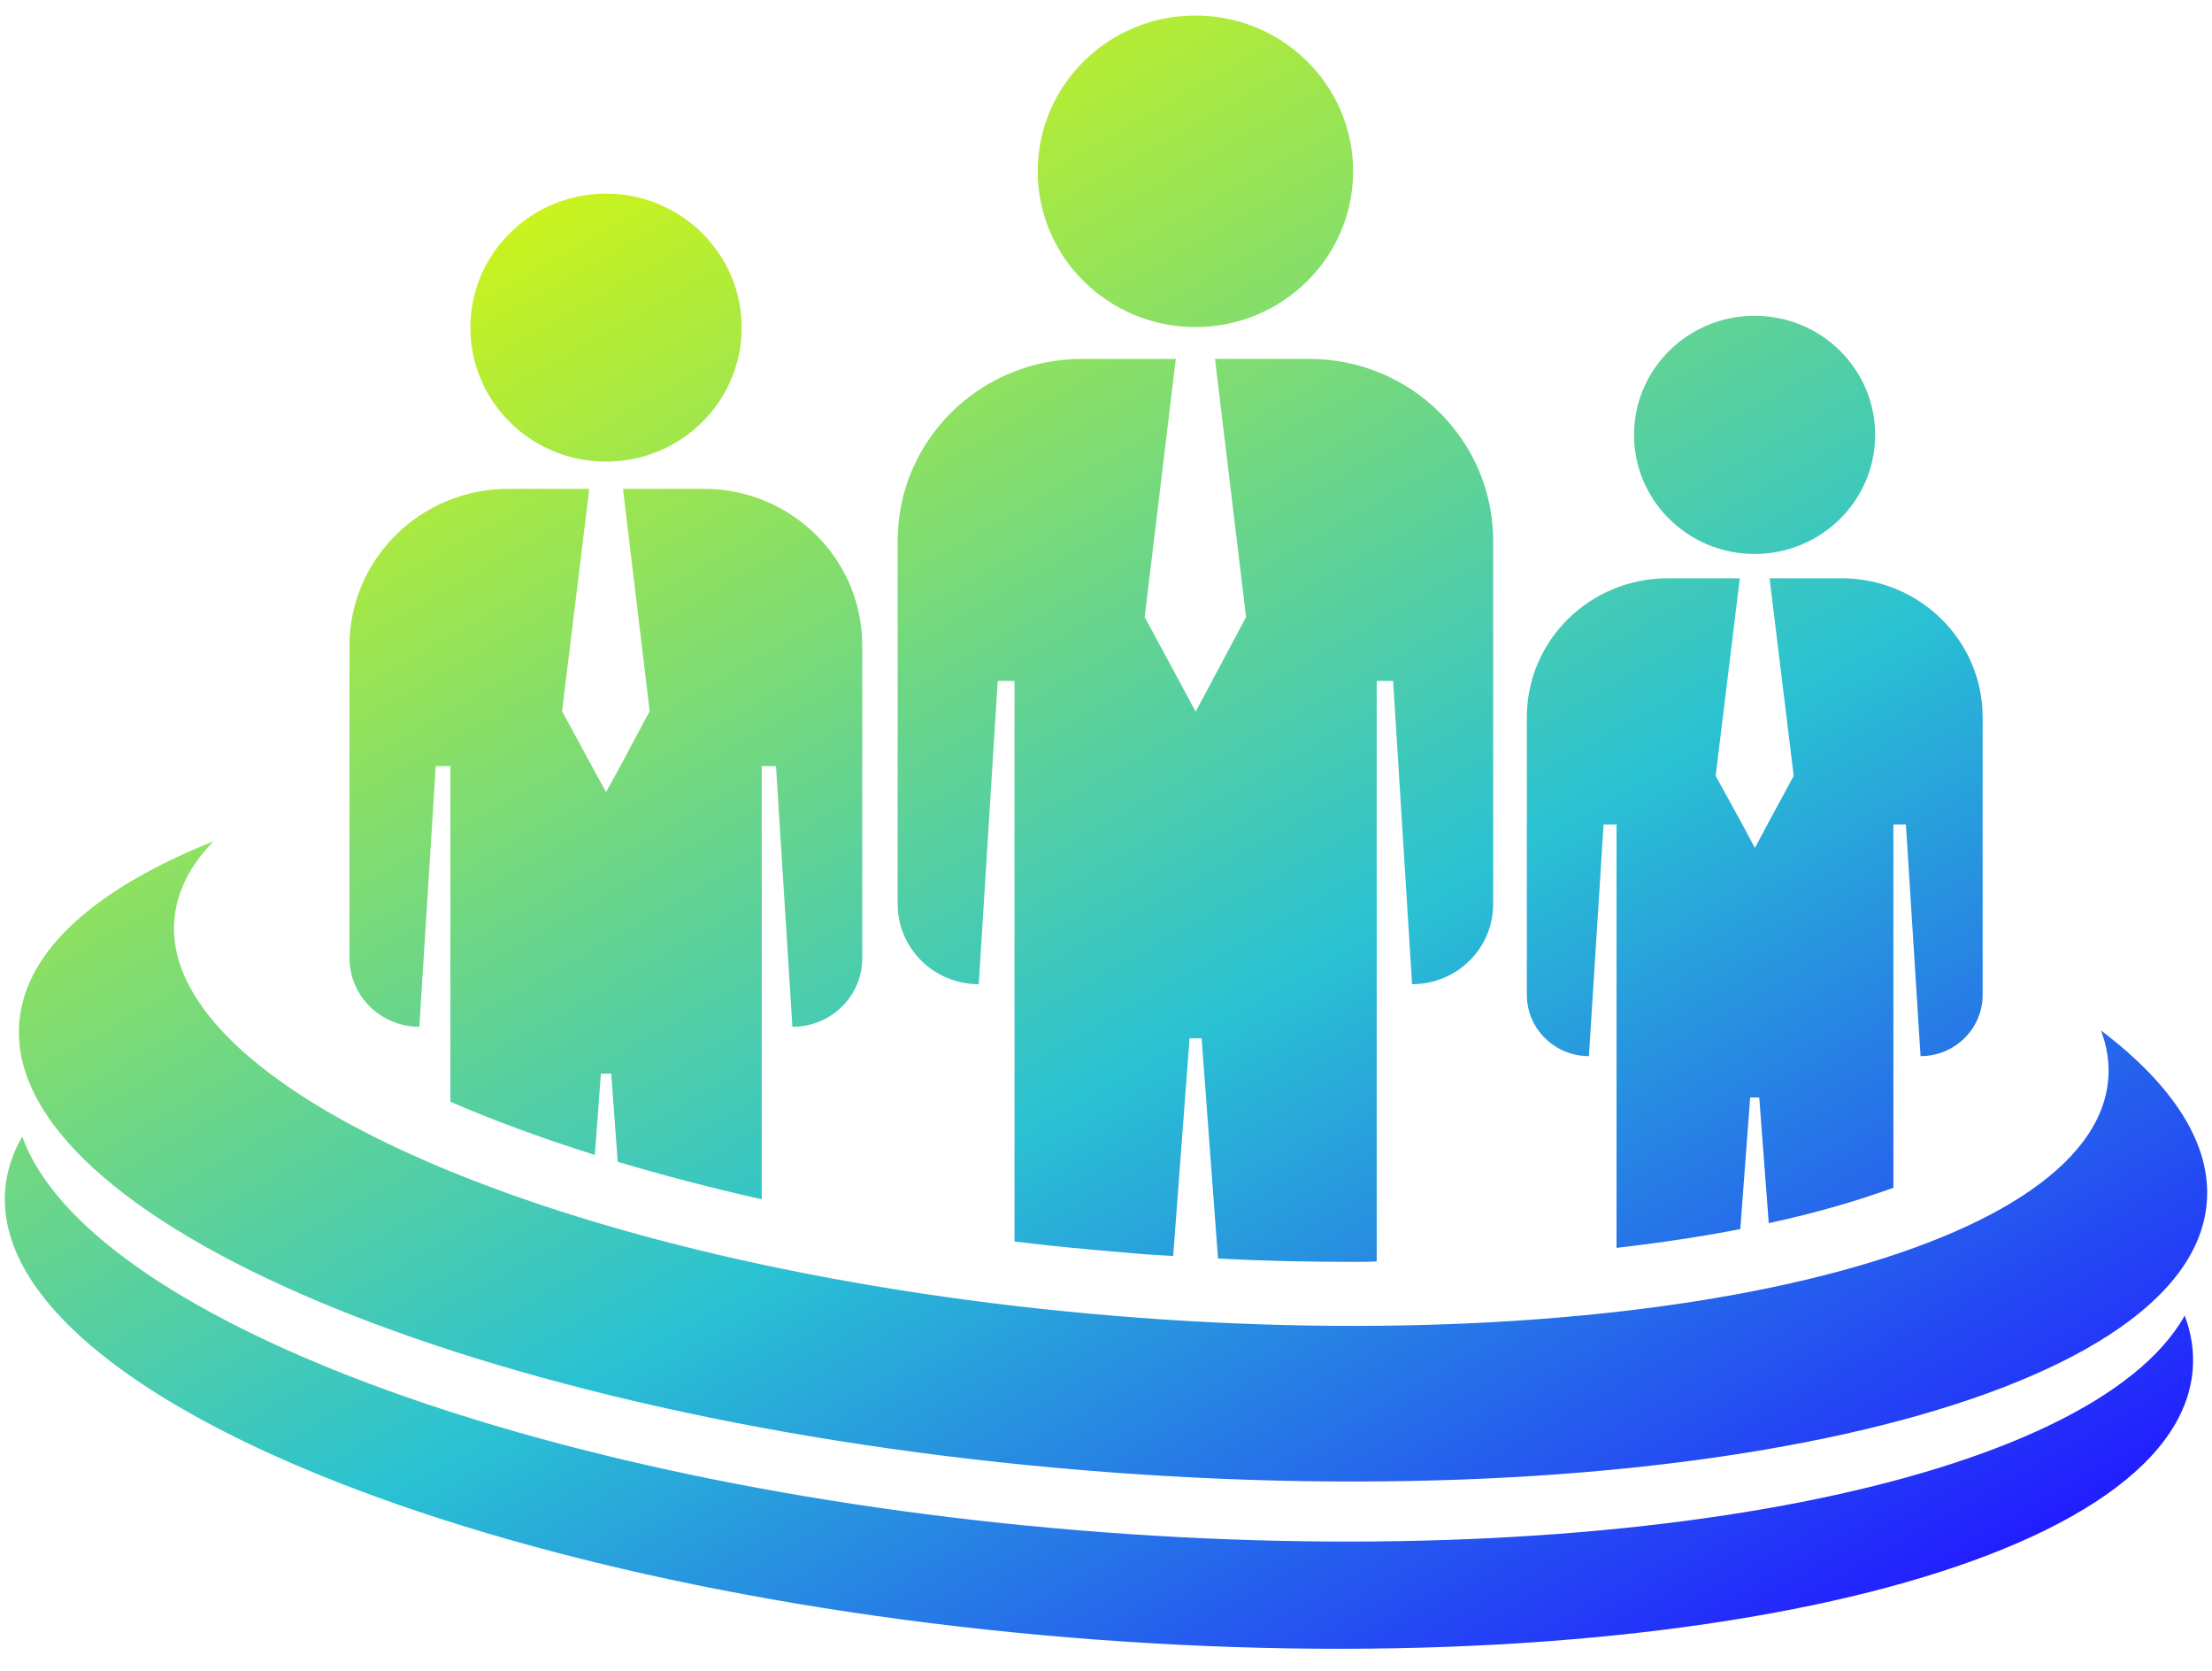 <svg xmlns="http://www.w3.org/2000/svg" width="94" height="71" viewBox="0 0 94 71" fill="none"><path d="M63.452 22.975V38.41C63.452 40.292 61.914 41.811 60.007 41.811L59.201 28.928H58.504V53.591C58.175 53.608 57.843 53.608 57.495 53.608C55.608 53.608 53.701 53.571 51.76 53.464L51.063 44.109H50.551L49.854 53.356C49.102 53.32 48.35 53.266 47.601 53.193C46.063 53.066 44.559 52.922 43.112 52.741V28.928H42.398L41.592 41.811C39.685 41.811 38.147 40.292 38.147 38.41V22.975C38.147 18.704 41.646 15.249 45.971 15.249H49.965L48.644 26.215L50.111 28.931L50.808 30.235L51.505 28.931L52.952 26.215L51.632 15.249H55.645C59.95 15.247 63.452 18.704 63.452 22.975ZM50.801 0.659C47.099 0.659 44.099 3.621 44.099 7.276C44.099 10.932 47.099 13.894 50.801 13.894C54.503 13.894 57.502 10.932 57.502 7.276C57.502 3.621 54.5 0.659 50.801 0.659ZM78.257 24.567H75.198L76.224 32.962L75.107 35.026L74.575 36.022L74.043 35.026L72.908 32.962L73.934 24.567H70.876C67.559 24.567 64.884 27.209 64.884 30.467V42.263C64.884 43.711 66.076 44.868 67.522 44.868L68.145 35.026H68.695V53.012C70.601 52.795 72.359 52.524 73.954 52.216L74.375 46.624H74.76L75.164 51.962C77.199 51.527 78.957 51.002 80.46 50.46V35.026H80.992L81.615 44.868C83.062 44.868 84.254 43.711 84.254 42.263V30.467C84.249 27.209 81.573 24.567 78.257 24.567ZM74.563 13.415C71.734 13.415 69.439 15.681 69.439 18.475C69.439 21.268 71.734 23.534 74.563 23.534C77.392 23.534 79.686 21.268 79.686 18.475C79.686 15.679 77.394 13.415 74.563 13.415ZM29.917 20.768H26.473L27.608 30.213L26.361 32.547L25.755 33.651L25.149 32.547L23.886 30.213L25.041 20.768H21.596C17.877 20.768 14.852 23.754 14.852 27.427V40.708C14.852 42.319 16.19 43.621 17.82 43.621L18.517 32.547H19.14V46.805C20.936 47.584 22.988 48.343 25.278 49.066L25.535 45.611H25.975L26.25 49.357C28.137 49.918 30.189 50.46 32.37 50.949V32.547H32.976L33.673 43.621C35.323 43.621 36.641 42.317 36.641 40.708V27.427C36.643 23.752 33.636 20.768 29.917 20.768ZM25.753 8.226C22.568 8.226 19.989 10.776 19.989 13.918C19.989 17.063 22.57 19.61 25.753 19.61C28.938 19.61 31.517 17.061 31.517 13.918C31.517 10.776 28.935 8.226 25.753 8.226ZM92.842 55.891C88.871 62.919 69.095 66.935 45.803 65.009C22.498 63.08 3.677 55.871 0.945 48.287C0.529 49.005 0.287 49.75 0.223 50.521C-0.489 58.909 19.744 67.441 45.417 69.563C71.078 71.687 92.466 66.601 93.178 58.211C93.243 57.441 93.132 56.667 92.842 55.891ZM89.284 43.777C89.541 44.475 89.65 45.161 89.59 45.858C88.96 53.276 70.059 57.779 47.373 55.901C24.672 54.023 6.781 46.475 7.411 39.059C7.513 37.877 8.077 36.759 9.076 35.739C4.095 37.733 1.081 40.354 0.821 43.416C0.109 51.803 20.342 60.335 46.016 62.457C71.677 64.581 93.065 59.495 93.777 51.105C93.99 48.614 92.36 46.111 89.284 43.777Z" fill="url(#paint0_linear_1060_1000)"></path><defs><linearGradient id="paint0_linear_1060_1000" x1="64.958" y1="77.578" x2="25.122" y2="7.704" gradientUnits="userSpaceOnUse"><stop stop-color="#221DFF"></stop><stop offset="0.453" stop-color="#2AC2D3"></stop><stop offset="1" stop-color="#C9F31D"></stop></linearGradient></defs></svg>